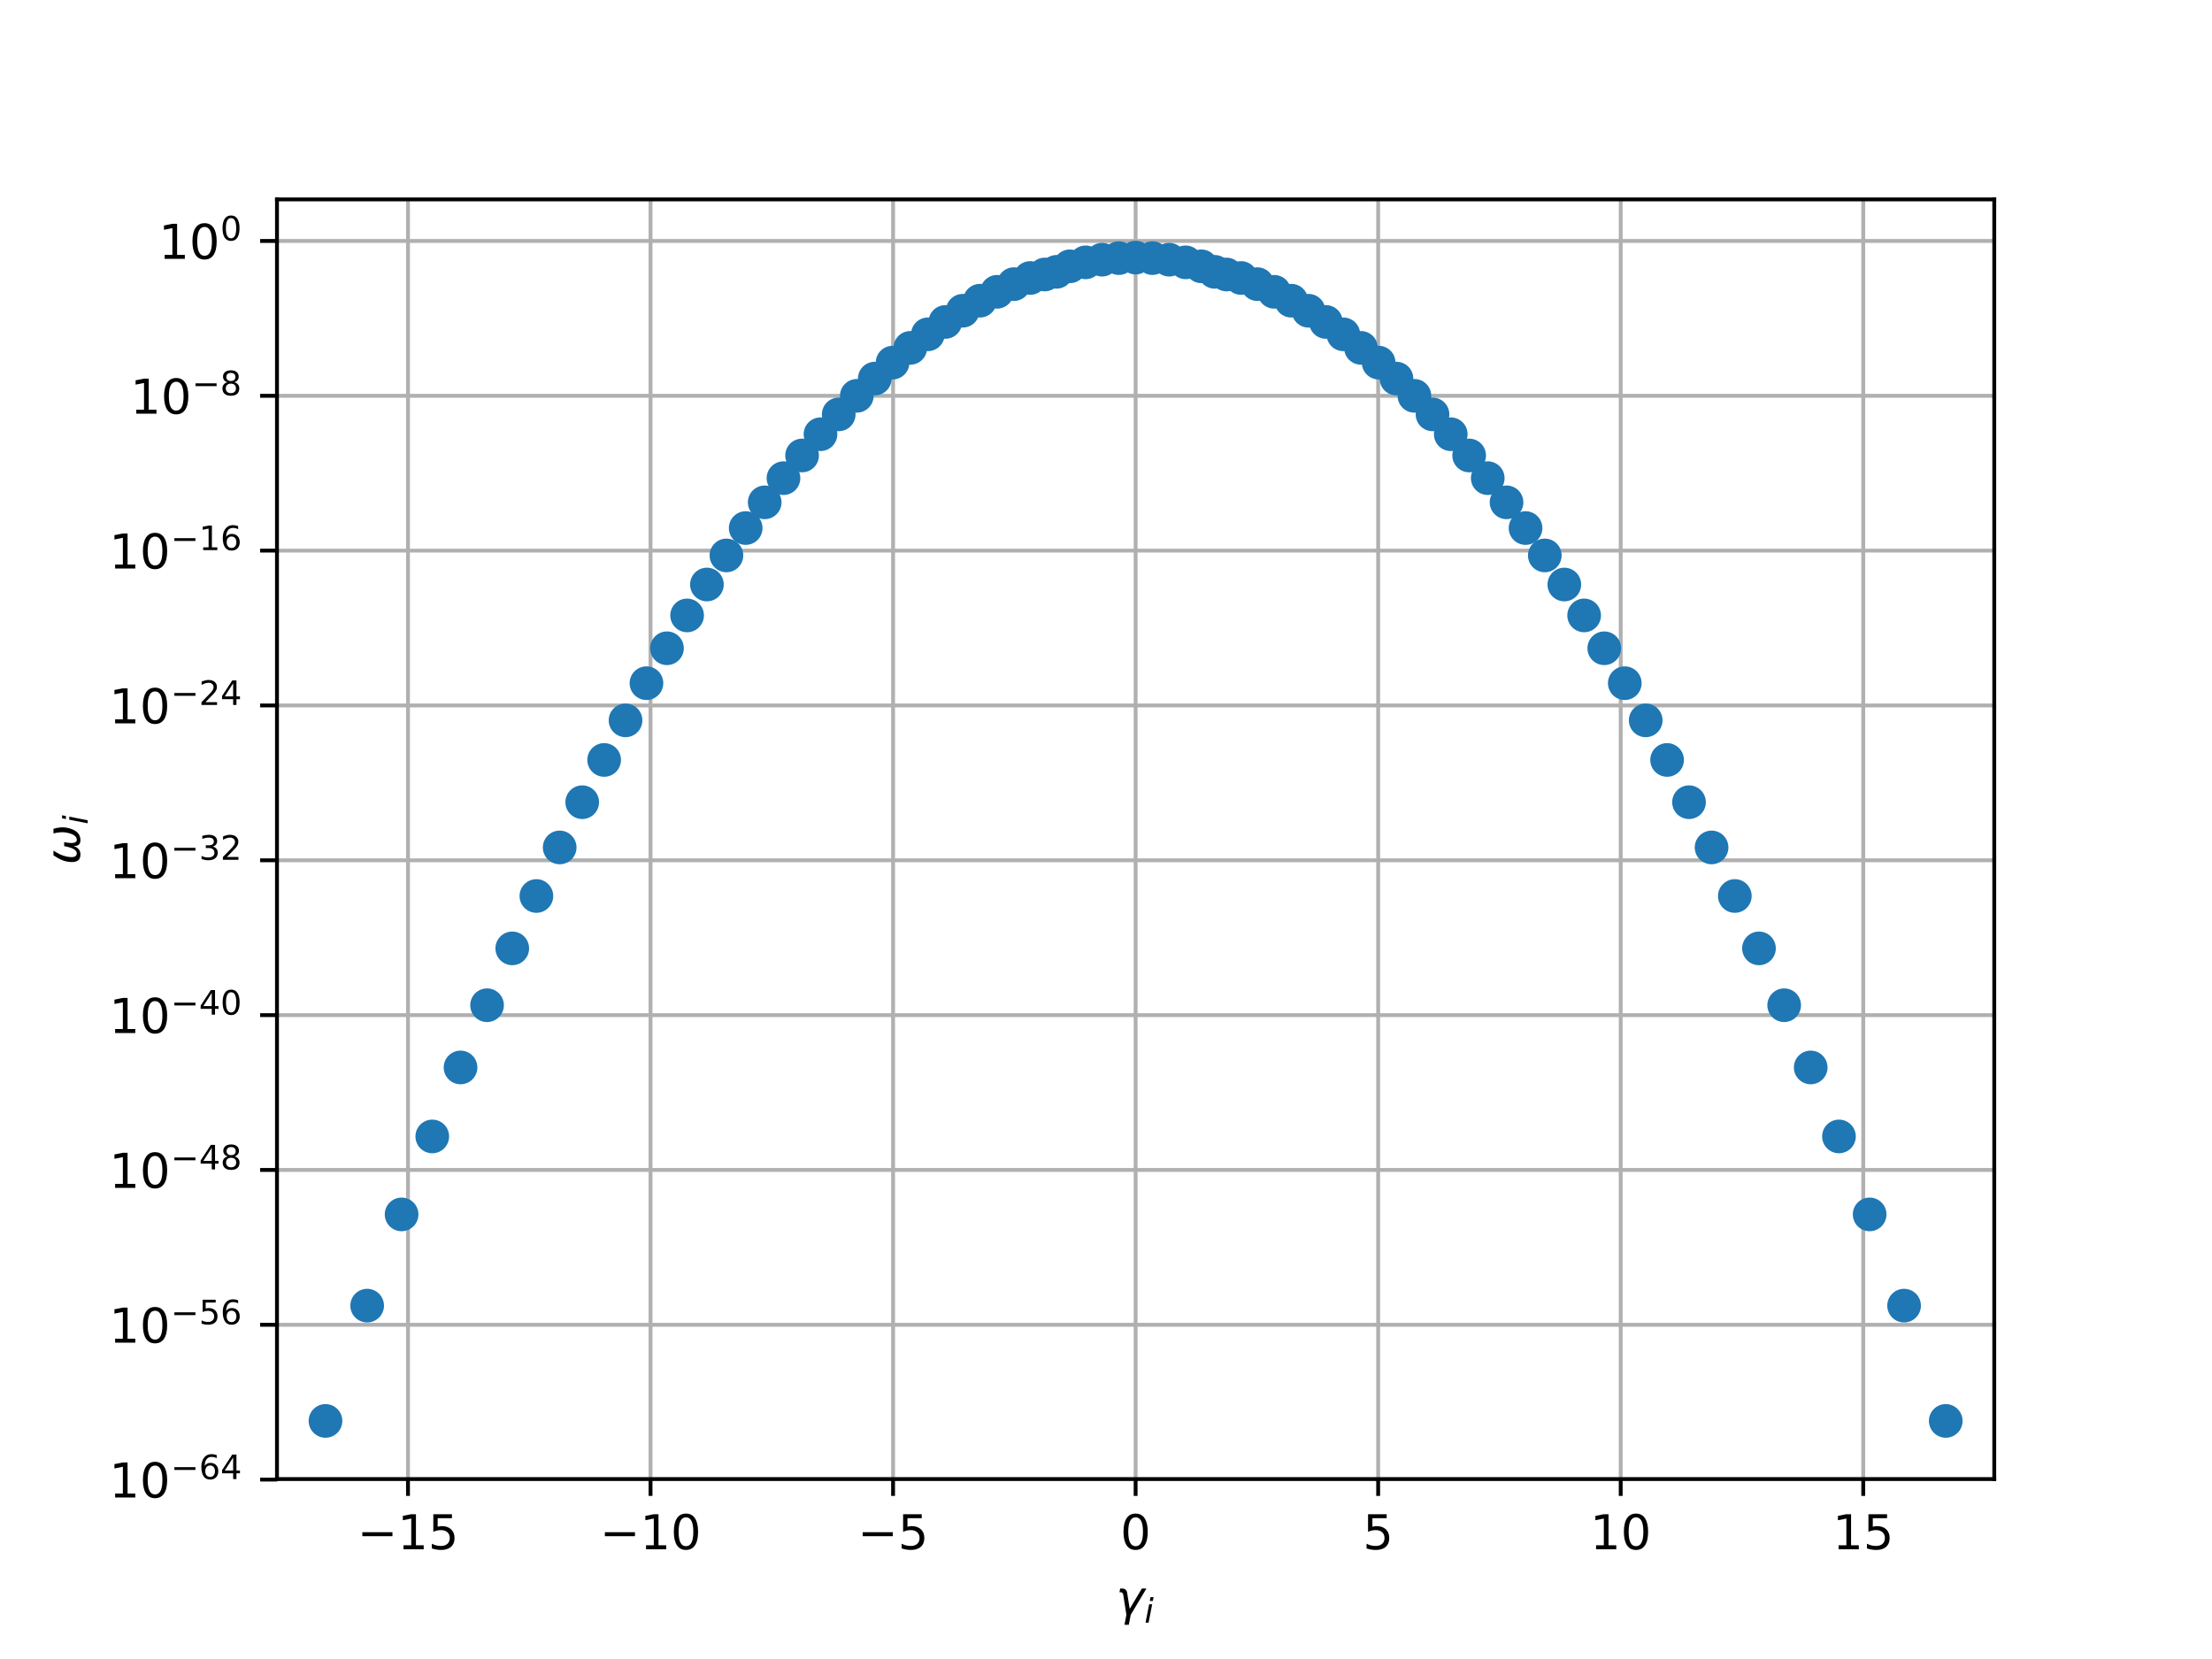 <?xml version="1.0" encoding="utf-8" standalone="no"?>
<!DOCTYPE svg PUBLIC "-//W3C//DTD SVG 1.1//EN"
  "http://www.w3.org/Graphics/SVG/1.1/DTD/svg11.dtd">
<!-- Created with matplotlib (http://matplotlib.org/) -->
<svg height="345pt" version="1.1" viewBox="0 0 460 345" width="460pt" xmlns="http://www.w3.org/2000/svg" xmlns:xlink="http://www.w3.org/1999/xlink">
 <defs>
  <style type="text/css">
*{stroke-linecap:butt;stroke-linejoin:round;}
  </style>
 </defs>
 <g id="figure_1">
  <g id="patch_1">
   <path d="M 0 345.6 
L 460.8 345.6 
L 460.8 0 
L 0 0 
z
" style="fill:#ffffff;"/>
  </g>
  <g id="axes_1">
   <g id="patch_2">
    <path d="M 57.6 307.584 
L 414.72 307.584 
L 414.72 41.472 
L 57.6 41.472 
z
" style="fill:#ffffff;"/>
   </g>
   <g id="matplotlib.axis_1">
    <g id="xtick_1">
     <g id="line2d_1">
      <path clip-path="url(#pd6ad81aaa3)" d="M 84.844 307.584 
L 84.844 41.472 
" style="fill:none;stroke:#b0b0b0;stroke-linecap:square;stroke-width:0.8;"/>
     </g>
     <g id="line2d_2">
      <defs>
       <path d="M 0 0 
L 0 3.5 
" id="m1b342cb6e2" style="stroke:#000000;stroke-width:0.8;"/>
      </defs>
      <g>
       <use style="stroke:#000000;stroke-width:0.8;" x="84.844" xlink:href="#m1b342cb6e2" y="307.584"/>
      </g>
     </g>
     <g id="text_1">
      <!-- −15 -->
      <defs>
       <path d="M 10.594 35.5 
L 73.188 35.5 
L 73.188 27.203 
L 10.594 27.203 
z
" id="DejaVuSans-2212"/>
       <path d="M 12.406 8.297 
L 28.516 8.297 
L 28.516 63.922 
L 10.984 60.406 
L 10.984 69.391 
L 28.422 72.906 
L 38.281 72.906 
L 38.281 8.297 
L 54.391 8.297 
L 54.391 0 
L 12.406 0 
z
" id="DejaVuSans-31"/>
       <path d="M 10.797 72.906 
L 49.516 72.906 
L 49.516 64.594 
L 19.828 64.594 
L 19.828 46.734 
Q 21.969 47.469 24.109 47.828 
Q 26.266 48.188 28.422 48.188 
Q 40.625 48.188 47.75 41.5 
Q 54.891 34.812 54.891 23.391 
Q 54.891 11.625 47.562 5.094 
Q 40.234 -1.422 26.906 -1.422 
Q 22.312 -1.422 17.547 -0.641 
Q 12.797 0.141 7.719 1.703 
L 7.719 11.625 
Q 12.109 9.234 16.797 8.062 
Q 21.484 6.891 26.703 6.891 
Q 35.156 6.891 40.078 11.328 
Q 45.016 15.766 45.016 23.391 
Q 45.016 31 40.078 35.438 
Q 35.156 39.891 26.703 39.891 
Q 22.75 39.891 18.812 39.016 
Q 14.891 38.141 10.797 36.281 
z
" id="DejaVuSans-35"/>
      </defs>
      <g transform="translate(74.292 322.182)scale(0.1 -0.1)">
       <use xlink:href="#DejaVuSans-2212"/>
       <use x="83.789" xlink:href="#DejaVuSans-31"/>
       <use x="147.412" xlink:href="#DejaVuSans-35"/>
      </g>
     </g>
    </g>
    <g id="xtick_2">
     <g id="line2d_3">
      <path clip-path="url(#pd6ad81aaa3)" d="M 135.283 307.584 
L 135.283 41.472 
" style="fill:none;stroke:#b0b0b0;stroke-linecap:square;stroke-width:0.8;"/>
     </g>
     <g id="line2d_4">
      <g>
       <use style="stroke:#000000;stroke-width:0.8;" x="135.283" xlink:href="#m1b342cb6e2" y="307.584"/>
      </g>
     </g>
     <g id="text_2">
      <!-- −10 -->
      <defs>
       <path d="M 31.781 66.406 
Q 24.172 66.406 20.328 58.906 
Q 16.5 51.422 16.5 36.375 
Q 16.5 21.391 20.328 13.891 
Q 24.172 6.391 31.781 6.391 
Q 39.453 6.391 43.281 13.891 
Q 47.125 21.391 47.125 36.375 
Q 47.125 51.422 43.281 58.906 
Q 39.453 66.406 31.781 66.406 
M 31.781 74.219 
Q 44.047 74.219 50.516 64.516 
Q 56.984 54.828 56.984 36.375 
Q 56.984 17.969 50.516 8.266 
Q 44.047 -1.422 31.781 -1.422 
Q 19.531 -1.422 13.062 8.266 
Q 6.594 17.969 6.594 36.375 
Q 6.594 54.828 13.062 64.516 
Q 19.531 74.219 31.781 74.219 
" id="DejaVuSans-30"/>
      </defs>
      <g transform="translate(124.73 322.182)scale(0.1 -0.1)">
       <use xlink:href="#DejaVuSans-2212"/>
       <use x="83.789" xlink:href="#DejaVuSans-31"/>
       <use x="147.412" xlink:href="#DejaVuSans-30"/>
      </g>
     </g>
    </g>
    <g id="xtick_3">
     <g id="line2d_5">
      <path clip-path="url(#pd6ad81aaa3)" d="M 185.721 307.584 
L 185.721 41.472 
" style="fill:none;stroke:#b0b0b0;stroke-linecap:square;stroke-width:0.8;"/>
     </g>
     <g id="line2d_6">
      <g>
       <use style="stroke:#000000;stroke-width:0.8;" x="185.721" xlink:href="#m1b342cb6e2" y="307.584"/>
      </g>
     </g>
     <g id="text_3">
      <!-- −5 -->
      <g transform="translate(178.35 322.182)scale(0.1 -0.1)">
       <use xlink:href="#DejaVuSans-2212"/>
       <use x="83.789" xlink:href="#DejaVuSans-35"/>
      </g>
     </g>
    </g>
    <g id="xtick_4">
     <g id="line2d_7">
      <path clip-path="url(#pd6ad81aaa3)" d="M 236.16 307.584 
L 236.16 41.472 
" style="fill:none;stroke:#b0b0b0;stroke-linecap:square;stroke-width:0.8;"/>
     </g>
     <g id="line2d_8">
      <g>
       <use style="stroke:#000000;stroke-width:0.8;" x="236.16" xlink:href="#m1b342cb6e2" y="307.584"/>
      </g>
     </g>
     <g id="text_4">
      <!-- 0 -->
      <g transform="translate(232.979 322.182)scale(0.1 -0.1)">
       <use xlink:href="#DejaVuSans-30"/>
      </g>
     </g>
    </g>
    <g id="xtick_5">
     <g id="line2d_9">
      <path clip-path="url(#pd6ad81aaa3)" d="M 286.599 307.584 
L 286.599 41.472 
" style="fill:none;stroke:#b0b0b0;stroke-linecap:square;stroke-width:0.8;"/>
     </g>
     <g id="line2d_10">
      <g>
       <use style="stroke:#000000;stroke-width:0.8;" x="286.599" xlink:href="#m1b342cb6e2" y="307.584"/>
      </g>
     </g>
     <g id="text_5">
      <!-- 5 -->
      <g transform="translate(283.417 322.182)scale(0.1 -0.1)">
       <use xlink:href="#DejaVuSans-35"/>
      </g>
     </g>
    </g>
    <g id="xtick_6">
     <g id="line2d_11">
      <path clip-path="url(#pd6ad81aaa3)" d="M 337.037 307.584 
L 337.037 41.472 
" style="fill:none;stroke:#b0b0b0;stroke-linecap:square;stroke-width:0.8;"/>
     </g>
     <g id="line2d_12">
      <g>
       <use style="stroke:#000000;stroke-width:0.8;" x="337.037" xlink:href="#m1b342cb6e2" y="307.584"/>
      </g>
     </g>
     <g id="text_6">
      <!-- 10 -->
      <g transform="translate(330.675 322.182)scale(0.1 -0.1)">
       <use xlink:href="#DejaVuSans-31"/>
       <use x="63.623" xlink:href="#DejaVuSans-30"/>
      </g>
     </g>
    </g>
    <g id="xtick_7">
     <g id="line2d_13">
      <path clip-path="url(#pd6ad81aaa3)" d="M 387.476 307.584 
L 387.476 41.472 
" style="fill:none;stroke:#b0b0b0;stroke-linecap:square;stroke-width:0.8;"/>
     </g>
     <g id="line2d_14">
      <g>
       <use style="stroke:#000000;stroke-width:0.8;" x="387.476" xlink:href="#m1b342cb6e2" y="307.584"/>
      </g>
     </g>
     <g id="text_7">
      <!-- 15 -->
      <g transform="translate(381.113 322.182)scale(0.1 -0.1)">
       <use xlink:href="#DejaVuSans-31"/>
       <use x="63.623" xlink:href="#DejaVuSans-35"/>
      </g>
     </g>
    </g>
    <g id="text_8">
     <!-- $\gamma_i$ -->
     <defs>
      <path d="M 23.297 46.094 
L 28.719 12.312 
L 54 54.688 
L 63.531 54.688 
L 30.812 0 
L 26.766 -20.797 
L 17.781 -20.797 
L 21.828 0 
L 15.438 40.828 
Q 14.453 46.969 9.812 46.969 
L 7.422 46.969 
L 8.891 54.688 
L 12.312 54.688 
Q 21.922 54.688 23.297 46.094 
" id="DejaVuSans-Oblique-3b3"/>
      <path d="M 18.312 75.984 
L 27.297 75.984 
L 25.094 64.594 
L 16.109 64.594 
z
M 14.203 54.688 
L 23.188 54.688 
L 12.5 0 
L 3.516 0 
z
" id="DejaVuSans-Oblique-69"/>
     </defs>
     <g transform="translate(232.06 335.84)scale(0.1 -0.1)">
      <use transform="translate(0 0.312)" xlink:href="#DejaVuSans-Oblique-3b3"/>
      <use transform="translate(59.18 -16.094)scale(0.7)" xlink:href="#DejaVuSans-Oblique-69"/>
     </g>
    </g>
   </g>
   <g id="matplotlib.axis_2">
    <g id="ytick_1">
     <g id="line2d_15">
      <path clip-path="url(#pd6ad81aaa3)" d="M 57.6 307.694 
L 414.72 307.694 
" style="fill:none;stroke:#b0b0b0;stroke-linecap:square;stroke-width:0.8;"/>
     </g>
     <g id="line2d_16">
      <defs>
       <path d="M 0 0 
L -3.5 0 
" id="m97120e4aa9" style="stroke:#000000;stroke-width:0.8;"/>
      </defs>
      <g>
       <use style="stroke:#000000;stroke-width:0.8;" x="57.6" xlink:href="#m97120e4aa9" y="307.694"/>
      </g>
     </g>
     <g id="text_9">
      <!-- ${10^{-64}}$ -->
      <defs>
       <path d="M 33.016 40.375 
Q 26.375 40.375 22.484 35.828 
Q 18.609 31.297 18.609 23.391 
Q 18.609 15.531 22.484 10.953 
Q 26.375 6.391 33.016 6.391 
Q 39.656 6.391 43.531 10.953 
Q 47.406 15.531 47.406 23.391 
Q 47.406 31.297 43.531 35.828 
Q 39.656 40.375 33.016 40.375 
M 52.594 71.297 
L 52.594 62.312 
Q 48.875 64.062 45.094 64.984 
Q 41.312 65.922 37.594 65.922 
Q 27.828 65.922 22.672 59.328 
Q 17.531 52.734 16.797 39.406 
Q 19.672 43.656 24.016 45.922 
Q 28.375 48.188 33.594 48.188 
Q 44.578 48.188 50.953 41.516 
Q 57.328 34.859 57.328 23.391 
Q 57.328 12.156 50.688 5.359 
Q 44.047 -1.422 33.016 -1.422 
Q 20.359 -1.422 13.672 8.266 
Q 6.984 17.969 6.984 36.375 
Q 6.984 53.656 15.188 63.938 
Q 23.391 74.219 37.203 74.219 
Q 40.922 74.219 44.703 73.484 
Q 48.484 72.75 52.594 71.297 
" id="DejaVuSans-36"/>
       <path d="M 37.797 64.312 
L 12.891 25.391 
L 37.797 25.391 
z
M 35.203 72.906 
L 47.609 72.906 
L 47.609 25.391 
L 58.016 25.391 
L 58.016 17.188 
L 47.609 17.188 
L 47.609 0 
L 37.797 0 
L 37.797 17.188 
L 4.891 17.188 
L 4.891 26.703 
z
" id="DejaVuSans-34"/>
      </defs>
      <g transform="translate(22.7 311.493)scale(0.1 -0.1)">
       <use transform="translate(0 0.766)" xlink:href="#DejaVuSans-31"/>
       <use transform="translate(63.623 0.766)" xlink:href="#DejaVuSans-30"/>
       <use transform="translate(128.203 39.047)scale(0.7)" xlink:href="#DejaVuSans-2212"/>
       <use transform="translate(186.855 39.047)scale(0.7)" xlink:href="#DejaVuSans-36"/>
       <use transform="translate(231.392 39.047)scale(0.7)" xlink:href="#DejaVuSans-34"/>
      </g>
     </g>
    </g>
    <g id="ytick_2">
     <g id="line2d_17">
      <path clip-path="url(#pd6ad81aaa3)" d="M 57.6 275.496 
L 414.72 275.496 
" style="fill:none;stroke:#b0b0b0;stroke-linecap:square;stroke-width:0.8;"/>
     </g>
     <g id="line2d_18">
      <g>
       <use style="stroke:#000000;stroke-width:0.8;" x="57.6" xlink:href="#m97120e4aa9" y="275.496"/>
      </g>
     </g>
     <g id="text_10">
      <!-- ${10^{-56}}$ -->
      <g transform="translate(22.7 279.295)scale(0.1 -0.1)">
       <use transform="translate(0 0.766)" xlink:href="#DejaVuSans-31"/>
       <use transform="translate(63.623 0.766)" xlink:href="#DejaVuSans-30"/>
       <use transform="translate(128.203 39.047)scale(0.7)" xlink:href="#DejaVuSans-2212"/>
       <use transform="translate(186.855 39.047)scale(0.7)" xlink:href="#DejaVuSans-35"/>
       <use transform="translate(231.392 39.047)scale(0.7)" xlink:href="#DejaVuSans-36"/>
      </g>
     </g>
    </g>
    <g id="ytick_3">
     <g id="line2d_19">
      <path clip-path="url(#pd6ad81aaa3)" d="M 57.6 243.298 
L 414.72 243.298 
" style="fill:none;stroke:#b0b0b0;stroke-linecap:square;stroke-width:0.8;"/>
     </g>
     <g id="line2d_20">
      <g>
       <use style="stroke:#000000;stroke-width:0.8;" x="57.6" xlink:href="#m97120e4aa9" y="243.298"/>
      </g>
     </g>
     <g id="text_11">
      <!-- ${10^{-48}}$ -->
      <defs>
       <path d="M 31.781 34.625 
Q 24.75 34.625 20.719 30.859 
Q 16.703 27.094 16.703 20.516 
Q 16.703 13.922 20.719 10.156 
Q 24.75 6.391 31.781 6.391 
Q 38.812 6.391 42.859 10.172 
Q 46.922 13.969 46.922 20.516 
Q 46.922 27.094 42.891 30.859 
Q 38.875 34.625 31.781 34.625 
M 21.922 38.812 
Q 15.578 40.375 12.031 44.719 
Q 8.5 49.078 8.5 55.328 
Q 8.5 64.062 14.719 69.141 
Q 20.953 74.219 31.781 74.219 
Q 42.672 74.219 48.875 69.141 
Q 55.078 64.062 55.078 55.328 
Q 55.078 49.078 51.531 44.719 
Q 48 40.375 41.703 38.812 
Q 48.828 37.156 52.797 32.312 
Q 56.781 27.484 56.781 20.516 
Q 56.781 9.906 50.312 4.234 
Q 43.844 -1.422 31.781 -1.422 
Q 19.734 -1.422 13.25 4.234 
Q 6.781 9.906 6.781 20.516 
Q 6.781 27.484 10.781 32.312 
Q 14.797 37.156 21.922 38.812 
M 18.312 54.391 
Q 18.312 48.734 21.844 45.562 
Q 25.391 42.391 31.781 42.391 
Q 38.141 42.391 41.719 45.562 
Q 45.312 48.734 45.312 54.391 
Q 45.312 60.062 41.719 63.234 
Q 38.141 66.406 31.781 66.406 
Q 25.391 66.406 21.844 63.234 
Q 18.312 60.062 18.312 54.391 
" id="DejaVuSans-38"/>
      </defs>
      <g transform="translate(22.7 247.097)scale(0.1 -0.1)">
       <use transform="translate(0 0.766)" xlink:href="#DejaVuSans-31"/>
       <use transform="translate(63.623 0.766)" xlink:href="#DejaVuSans-30"/>
       <use transform="translate(128.203 39.047)scale(0.7)" xlink:href="#DejaVuSans-2212"/>
       <use transform="translate(186.855 39.047)scale(0.7)" xlink:href="#DejaVuSans-34"/>
       <use transform="translate(231.392 39.047)scale(0.7)" xlink:href="#DejaVuSans-38"/>
      </g>
     </g>
    </g>
    <g id="ytick_4">
     <g id="line2d_21">
      <path clip-path="url(#pd6ad81aaa3)" d="M 57.6 211.1 
L 414.72 211.1 
" style="fill:none;stroke:#b0b0b0;stroke-linecap:square;stroke-width:0.8;"/>
     </g>
     <g id="line2d_22">
      <g>
       <use style="stroke:#000000;stroke-width:0.8;" x="57.6" xlink:href="#m97120e4aa9" y="211.1"/>
      </g>
     </g>
     <g id="text_12">
      <!-- ${10^{-40}}$ -->
      <g transform="translate(22.7 214.899)scale(0.1 -0.1)">
       <use transform="translate(0 0.766)" xlink:href="#DejaVuSans-31"/>
       <use transform="translate(63.623 0.766)" xlink:href="#DejaVuSans-30"/>
       <use transform="translate(128.203 39.047)scale(0.7)" xlink:href="#DejaVuSans-2212"/>
       <use transform="translate(186.855 39.047)scale(0.7)" xlink:href="#DejaVuSans-34"/>
       <use transform="translate(231.392 39.047)scale(0.7)" xlink:href="#DejaVuSans-30"/>
      </g>
     </g>
    </g>
    <g id="ytick_5">
     <g id="line2d_23">
      <path clip-path="url(#pd6ad81aaa3)" d="M 57.6 178.902 
L 414.72 178.902 
" style="fill:none;stroke:#b0b0b0;stroke-linecap:square;stroke-width:0.8;"/>
     </g>
     <g id="line2d_24">
      <g>
       <use style="stroke:#000000;stroke-width:0.8;" x="57.6" xlink:href="#m97120e4aa9" y="178.902"/>
      </g>
     </g>
     <g id="text_13">
      <!-- ${10^{-32}}$ -->
      <defs>
       <path d="M 40.578 39.312 
Q 47.656 37.797 51.625 33 
Q 55.609 28.219 55.609 21.188 
Q 55.609 10.406 48.188 4.484 
Q 40.766 -1.422 27.094 -1.422 
Q 22.516 -1.422 17.656 -0.516 
Q 12.797 0.391 7.625 2.203 
L 7.625 11.719 
Q 11.719 9.328 16.594 8.109 
Q 21.484 6.891 26.812 6.891 
Q 36.078 6.891 40.938 10.547 
Q 45.797 14.203 45.797 21.188 
Q 45.797 27.641 41.281 31.266 
Q 36.766 34.906 28.719 34.906 
L 20.219 34.906 
L 20.219 43.016 
L 29.109 43.016 
Q 36.375 43.016 40.234 45.922 
Q 44.094 48.828 44.094 54.297 
Q 44.094 59.906 40.109 62.906 
Q 36.141 65.922 28.719 65.922 
Q 24.656 65.922 20.016 65.031 
Q 15.375 64.156 9.812 62.312 
L 9.812 71.094 
Q 15.438 72.656 20.344 73.438 
Q 25.25 74.219 29.594 74.219 
Q 40.828 74.219 47.359 69.109 
Q 53.906 64.016 53.906 55.328 
Q 53.906 49.266 50.438 45.094 
Q 46.969 40.922 40.578 39.312 
" id="DejaVuSans-33"/>
       <path d="M 19.188 8.297 
L 53.609 8.297 
L 53.609 0 
L 7.328 0 
L 7.328 8.297 
Q 12.938 14.109 22.625 23.891 
Q 32.328 33.688 34.812 36.531 
Q 39.547 41.844 41.422 45.531 
Q 43.312 49.219 43.312 52.781 
Q 43.312 58.594 39.234 62.25 
Q 35.156 65.922 28.609 65.922 
Q 23.969 65.922 18.812 64.312 
Q 13.672 62.703 7.812 59.422 
L 7.812 69.391 
Q 13.766 71.781 18.938 73 
Q 24.125 74.219 28.422 74.219 
Q 39.75 74.219 46.484 68.547 
Q 53.219 62.891 53.219 53.422 
Q 53.219 48.922 51.531 44.891 
Q 49.859 40.875 45.406 35.406 
Q 44.188 33.984 37.641 27.219 
Q 31.109 20.453 19.188 8.297 
" id="DejaVuSans-32"/>
      </defs>
      <g transform="translate(22.7 182.701)scale(0.1 -0.1)">
       <use transform="translate(0 0.766)" xlink:href="#DejaVuSans-31"/>
       <use transform="translate(63.623 0.766)" xlink:href="#DejaVuSans-30"/>
       <use transform="translate(128.203 39.047)scale(0.7)" xlink:href="#DejaVuSans-2212"/>
       <use transform="translate(186.855 39.047)scale(0.7)" xlink:href="#DejaVuSans-33"/>
       <use transform="translate(231.392 39.047)scale(0.7)" xlink:href="#DejaVuSans-32"/>
      </g>
     </g>
    </g>
    <g id="ytick_6">
     <g id="line2d_25">
      <path clip-path="url(#pd6ad81aaa3)" d="M 57.6 146.704 
L 414.72 146.704 
" style="fill:none;stroke:#b0b0b0;stroke-linecap:square;stroke-width:0.8;"/>
     </g>
     <g id="line2d_26">
      <g>
       <use style="stroke:#000000;stroke-width:0.8;" x="57.6" xlink:href="#m97120e4aa9" y="146.704"/>
      </g>
     </g>
     <g id="text_14">
      <!-- ${10^{-24}}$ -->
      <g transform="translate(22.7 150.503)scale(0.1 -0.1)">
       <use transform="translate(0 0.766)" xlink:href="#DejaVuSans-31"/>
       <use transform="translate(63.623 0.766)" xlink:href="#DejaVuSans-30"/>
       <use transform="translate(128.203 39.047)scale(0.7)" xlink:href="#DejaVuSans-2212"/>
       <use transform="translate(186.855 39.047)scale(0.7)" xlink:href="#DejaVuSans-32"/>
       <use transform="translate(231.392 39.047)scale(0.7)" xlink:href="#DejaVuSans-34"/>
      </g>
     </g>
    </g>
    <g id="ytick_7">
     <g id="line2d_27">
      <path clip-path="url(#pd6ad81aaa3)" d="M 57.6 114.506 
L 414.72 114.506 
" style="fill:none;stroke:#b0b0b0;stroke-linecap:square;stroke-width:0.8;"/>
     </g>
     <g id="line2d_28">
      <g>
       <use style="stroke:#000000;stroke-width:0.8;" x="57.6" xlink:href="#m97120e4aa9" y="114.506"/>
      </g>
     </g>
     <g id="text_15">
      <!-- ${10^{-16}}$ -->
      <g transform="translate(22.7 118.305)scale(0.1 -0.1)">
       <use transform="translate(0 0.766)" xlink:href="#DejaVuSans-31"/>
       <use transform="translate(63.623 0.766)" xlink:href="#DejaVuSans-30"/>
       <use transform="translate(128.203 39.047)scale(0.7)" xlink:href="#DejaVuSans-2212"/>
       <use transform="translate(186.855 39.047)scale(0.7)" xlink:href="#DejaVuSans-31"/>
       <use transform="translate(231.392 39.047)scale(0.7)" xlink:href="#DejaVuSans-36"/>
      </g>
     </g>
    </g>
    <g id="ytick_8">
     <g id="line2d_29">
      <path clip-path="url(#pd6ad81aaa3)" d="M 57.6 82.308 
L 414.72 82.308 
" style="fill:none;stroke:#b0b0b0;stroke-linecap:square;stroke-width:0.8;"/>
     </g>
     <g id="line2d_30">
      <g>
       <use style="stroke:#000000;stroke-width:0.8;" x="57.6" xlink:href="#m97120e4aa9" y="82.308"/>
      </g>
     </g>
     <g id="text_16">
      <!-- ${10^{-8}}$ -->
      <g transform="translate(27.1 86.107)scale(0.1 -0.1)">
       <use transform="translate(0 0.766)" xlink:href="#DejaVuSans-31"/>
       <use transform="translate(63.623 0.766)" xlink:href="#DejaVuSans-30"/>
       <use transform="translate(128.203 39.047)scale(0.7)" xlink:href="#DejaVuSans-2212"/>
       <use transform="translate(186.855 39.047)scale(0.7)" xlink:href="#DejaVuSans-38"/>
      </g>
     </g>
    </g>
    <g id="ytick_9">
     <g id="line2d_31">
      <path clip-path="url(#pd6ad81aaa3)" d="M 57.6 50.11 
L 414.72 50.11 
" style="fill:none;stroke:#b0b0b0;stroke-linecap:square;stroke-width:0.8;"/>
     </g>
     <g id="line2d_32">
      <g>
       <use style="stroke:#000000;stroke-width:0.8;" x="57.6" xlink:href="#m97120e4aa9" y="50.11"/>
      </g>
     </g>
     <g id="text_17">
      <!-- ${10^{0}}$ -->
      <g transform="translate(33 53.909)scale(0.1 -0.1)">
       <use transform="translate(0 0.766)" xlink:href="#DejaVuSans-31"/>
       <use transform="translate(63.623 0.766)" xlink:href="#DejaVuSans-30"/>
       <use transform="translate(128.203 39.047)scale(0.7)" xlink:href="#DejaVuSans-30"/>
      </g>
     </g>
    </g>
    <g id="text_18">
     <!-- $\omega_i$ -->
     <defs>
      <path d="M 21.391 -1.422 
Q 1.125 -1.422 6.781 27.594 
Q 8.984 39.062 19.625 54.688 
L 29.297 54.688 
Q 19.234 39.062 17 27.344 
Q 12.797 6.203 23.734 6.203 
Q 33.844 6.203 38.719 32.469 
L 47.016 32.469 
Q 41.703 6.062 51.812 6.203 
Q 62.703 6.297 66.797 27.344 
Q 69.047 39.062 65.141 54.688 
L 74.812 54.688 
Q 79.297 39.062 77.094 27.594 
Q 71.531 -1.469 51.219 -1.422 
Q 37.938 -1.375 39.109 13.188 
Q 34.281 -1.422 21.391 -1.422 
" id="DejaVuSans-Oblique-3c9"/>
     </defs>
     <g transform="translate(16.62 179.828)rotate(-90)scale(0.1 -0.1)">
      <use transform="translate(0 0.312)" xlink:href="#DejaVuSans-Oblique-3c9"/>
      <use transform="translate(83.74 -16.094)scale(0.7)" xlink:href="#DejaVuSans-Oblique-69"/>
     </g>
    </g>
   </g>
   <g id="line2d_33">
    <defs>
     <path d="M 0 3 
C 0.796 3 1.559 2.684 2.121 2.121 
C 2.684 1.559 3 0.796 3 0 
C 3 -0.796 2.684 -1.559 2.121 -2.121 
C 1.559 -2.684 0.796 -3 0 -3 
C -0.796 -3 -1.559 -2.684 -2.121 -2.121 
C -2.684 -1.559 -3 -0.796 -3 0 
C -3 0.796 -2.684 1.559 -2.121 2.121 
C -1.559 2.684 -0.796 3 0 3 
z
" id="mec9dcffc05" style="stroke:#1f77b4;"/>
    </defs>
    <g clip-path="url(#pd6ad81aaa3)">
     <use style="fill:#1f77b4;stroke:#1f77b4;" x="106.528" xlink:href="#mec9dcffc05" y="197.221"/>
     <use style="fill:#1f77b4;stroke:#1f77b4;" x="111.548" xlink:href="#mec9dcffc05" y="186.329"/>
     <use style="fill:#1f77b4;stroke:#1f77b4;" x="404.632" xlink:href="#mec9dcffc05" y="295.488"/>
     <use style="fill:#1f77b4;stroke:#1f77b4;" x="395.967" xlink:href="#mec9dcffc05" y="271.514"/>
     <use style="fill:#1f77b4;stroke:#1f77b4;" x="76.353" xlink:href="#mec9dcffc05" y="271.514"/>
     <use style="fill:#1f77b4;stroke:#1f77b4;" x="376.548" xlink:href="#mec9dcffc05" y="221.984"/>
     <use style="fill:#1f77b4;stroke:#1f77b4;" x="181.914" xlink:href="#mec9dcffc05" y="78.732"/>
     <use style="fill:#1f77b4;stroke:#1f77b4;" x="225.757" xlink:href="#mec9dcffc05" y="54.555"/>
     <use style="fill:#1f77b4;stroke:#1f77b4;" x="138.701" xlink:href="#mec9dcffc05" y="134.811"/>
     <use style="fill:#1f77b4;stroke:#1f77b4;" x="279.363" xlink:href="#mec9dcffc05" y="69.525"/>
     <use style="fill:#1f77b4;stroke:#1f77b4;" x="261.478" xlink:href="#mec9dcffc05" y="59.09"/>
     <use style="fill:#1f77b4;stroke:#1f77b4;" x="333.619" xlink:href="#mec9dcffc05" y="134.811"/>
     <use style="fill:#1f77b4;stroke:#1f77b4;" x="388.806" xlink:href="#mec9dcffc05" y="252.543"/>
     <use style="fill:#1f77b4;stroke:#1f77b4;" x="170.627" xlink:href="#mec9dcffc05" y="90.301"/>
     <use style="fill:#1f77b4;stroke:#1f77b4;" x="101.288" xlink:href="#mec9dcffc05" y="209.043"/>
     <use style="fill:#1f77b4;stroke:#1f77b4;" x="83.514" xlink:href="#mec9dcffc05" y="252.543"/>
     <use style="fill:#1f77b4;stroke:#1f77b4;" x="321.252" xlink:href="#mec9dcffc05" y="115.504"/>
     <use style="fill:#1f77b4;stroke:#1f77b4;" x="185.62" xlink:href="#mec9dcffc05" y="75.41"/>
     <use style="fill:#1f77b4;stroke:#1f77b4;" x="214.23" xlink:href="#mec9dcffc05" y="57.811"/>
     <use style="fill:#1f77b4;stroke:#1f77b4;" x="360.772" xlink:href="#mec9dcffc05" y="186.329"/>
     <use style="fill:#1f77b4;stroke:#1f77b4;" x="116.388" xlink:href="#mec9dcffc05" y="176.23"/>
     <use style="fill:#1f77b4;stroke:#1f77b4;" x="67.688" xlink:href="#mec9dcffc05" y="295.488"/>
     <use style="fill:#1f77b4;stroke:#1f77b4;" x="346.683" xlink:href="#mec9dcffc05" y="158.035"/>
     <use style="fill:#1f77b4;stroke:#1f77b4;" x="159.025" xlink:href="#mec9dcffc05" y="104.463"/>
     <use style="fill:#1f77b4;stroke:#1f77b4;" x="382.425" xlink:href="#mec9dcffc05" y="236.329"/>
     <use style="fill:#1f77b4;stroke:#1f77b4;" x="317.248" xlink:href="#mec9dcffc05" y="109.813"/>
     <use style="fill:#1f77b4;stroke:#1f77b4;" x="355.932" xlink:href="#mec9dcffc05" y="176.23"/>
     <use style="fill:#1f77b4;stroke:#1f77b4;" x="286.7" xlink:href="#mec9dcffc05" y="75.41"/>
     <use style="fill:#1f77b4;stroke:#1f77b4;" x="294.138" xlink:href="#mec9dcffc05" y="82.316"/>
     <use style="fill:#1f77b4;stroke:#1f77b4;" x="219.712" xlink:href="#mec9dcffc05" y="56.529"/>
     <use style="fill:#1f77b4;stroke:#1f77b4;" x="258.09" xlink:href="#mec9dcffc05" y="57.811"/>
     <use style="fill:#1f77b4;stroke:#1f77b4;" x="134.436" xlink:href="#mec9dcffc05" y="142.073"/>
     <use style="fill:#1f77b4;stroke:#1f77b4;" x="249.835" xlink:href="#mec9dcffc05" y="55.383"/>
     <use style="fill:#1f77b4;stroke:#1f77b4;" x="325.311" xlink:href="#mec9dcffc05" y="121.553"/>
     <use style="fill:#1f77b4;stroke:#1f77b4;" x="89.895" xlink:href="#mec9dcffc05" y="236.329"/>
     <use style="fill:#1f77b4;stroke:#1f77b4;" x="121.077" xlink:href="#mec9dcffc05" y="166.824"/>
     <use style="fill:#1f77b4;stroke:#1f77b4;" x="365.792" xlink:href="#mec9dcffc05" y="197.221"/>
     <use style="fill:#1f77b4;stroke:#1f77b4;" x="192.957" xlink:href="#mec9dcffc05" y="69.525"/>
     <use style="fill:#1f77b4;stroke:#1f77b4;" x="337.884" xlink:href="#mec9dcffc05" y="142.073"/>
     <use style="fill:#1f77b4;stroke:#1f77b4;" x="196.59" xlink:href="#mec9dcffc05" y="66.953"/>
     <use style="fill:#1f77b4;stroke:#1f77b4;" x="95.772" xlink:href="#mec9dcffc05" y="221.984"/>
     <use style="fill:#1f77b4;stroke:#1f77b4;" x="371.032" xlink:href="#mec9dcffc05" y="209.043"/>
     <use style="fill:#1f77b4;stroke:#1f77b4;" x="255.055" xlink:href="#mec9dcffc05" y="57.084"/>
     <use style="fill:#1f77b4;stroke:#1f77b4;" x="275.73" xlink:href="#mec9dcffc05" y="66.953"/>
     <use style="fill:#1f77b4;stroke:#1f77b4;" x="151.068" xlink:href="#mec9dcffc05" y="115.504"/>
     <use style="fill:#1f77b4;stroke:#1f77b4;" x="178.182" xlink:href="#mec9dcffc05" y="82.316"/>
     <use style="fill:#1f77b4;stroke:#1f77b4;" x="166.798" xlink:href="#mec9dcffc05" y="94.719"/>
     <use style="fill:#1f77b4;stroke:#1f77b4;" x="125.637" xlink:href="#mec9dcffc05" y="158.035"/>
     <use style="fill:#1f77b4;stroke:#1f77b4;" x="342.235" xlink:href="#mec9dcffc05" y="149.801"/>
     <use style="fill:#1f77b4;stroke:#1f77b4;" x="210.842" xlink:href="#mec9dcffc05" y="59.09"/>
     <use style="fill:#1f77b4;stroke:#1f77b4;" x="329.431" xlink:href="#mec9dcffc05" y="127.98"/>
     <use style="fill:#1f77b4;stroke:#1f77b4;" x="229.187" xlink:href="#mec9dcffc05" y="54.002"/>
     <use style="fill:#1f77b4;stroke:#1f77b4;" x="252.608" xlink:href="#mec9dcffc05" y="56.529"/>
     <use style="fill:#1f77b4;stroke:#1f77b4;" x="264.98" xlink:href="#mec9dcffc05" y="60.683"/>
     <use style="fill:#1f77b4;stroke:#1f77b4;" x="297.9" xlink:href="#mec9dcffc05" y="86.17"/>
     <use style="fill:#1f77b4;stroke:#1f77b4;" x="351.243" xlink:href="#mec9dcffc05" y="166.824"/>
     <use style="fill:#1f77b4;stroke:#1f77b4;" x="290.406" xlink:href="#mec9dcffc05" y="78.732"/>
     <use style="fill:#1f77b4;stroke:#1f77b4;" x="189.3" xlink:href="#mec9dcffc05" y="72.343"/>
     <use style="fill:#1f77b4;stroke:#1f77b4;" x="309.388" xlink:href="#mec9dcffc05" y="99.436"/>
     <use style="fill:#1f77b4;stroke:#1f77b4;" x="283.02" xlink:href="#mec9dcffc05" y="72.343"/>
     <use style="fill:#1f77b4;stroke:#1f77b4;" x="142.889" xlink:href="#mec9dcffc05" y="127.98"/>
     <use style="fill:#1f77b4;stroke:#1f77b4;" x="174.42" xlink:href="#mec9dcffc05" y="86.17"/>
     <use style="fill:#1f77b4;stroke:#1f77b4;" x="305.522" xlink:href="#mec9dcffc05" y="94.719"/>
     <use style="fill:#1f77b4;stroke:#1f77b4;" x="246.563" xlink:href="#mec9dcffc05" y="54.555"/>
     <use style="fill:#1f77b4;stroke:#1f77b4;" x="155.072" xlink:href="#mec9dcffc05" y="109.813"/>
     <use style="fill:#1f77b4;stroke:#1f77b4;" x="272.119" xlink:href="#mec9dcffc05" y="64.623"/>
     <use style="fill:#1f77b4;stroke:#1f77b4;" x="301.693" xlink:href="#mec9dcffc05" y="90.301"/>
     <use style="fill:#1f77b4;stroke:#1f77b4;" x="217.265" xlink:href="#mec9dcffc05" y="57.084"/>
     <use style="fill:#1f77b4;stroke:#1f77b4;" x="162.932" xlink:href="#mec9dcffc05" y="99.436"/>
     <use style="fill:#1f77b4;stroke:#1f77b4;" x="147.009" xlink:href="#mec9dcffc05" y="121.553"/>
     <use style="fill:#1f77b4;stroke:#1f77b4;" x="268.534" xlink:href="#mec9dcffc05" y="62.532"/>
     <use style="fill:#1f77b4;stroke:#1f77b4;" x="236.16" xlink:href="#mec9dcffc05" y="53.568"/>
     <use style="fill:#1f77b4;stroke:#1f77b4;" x="203.786" xlink:href="#mec9dcffc05" y="62.532"/>
     <use style="fill:#1f77b4;stroke:#1f77b4;" x="200.201" xlink:href="#mec9dcffc05" y="64.623"/>
     <use style="fill:#1f77b4;stroke:#1f77b4;" x="222.485" xlink:href="#mec9dcffc05" y="55.383"/>
     <use style="fill:#1f77b4;stroke:#1f77b4;" x="243.133" xlink:href="#mec9dcffc05" y="54.002"/>
     <use style="fill:#1f77b4;stroke:#1f77b4;" x="313.295" xlink:href="#mec9dcffc05" y="104.463"/>
     <use style="fill:#1f77b4;stroke:#1f77b4;" x="130.085" xlink:href="#mec9dcffc05" y="149.801"/>
     <use style="fill:#1f77b4;stroke:#1f77b4;" x="232.666" xlink:href="#mec9dcffc05" y="53.676"/>
     <use style="fill:#1f77b4;stroke:#1f77b4;" x="207.34" xlink:href="#mec9dcffc05" y="60.683"/>
     <use style="fill:#1f77b4;stroke:#1f77b4;" x="239.654" xlink:href="#mec9dcffc05" y="53.676"/>
    </g>
   </g>
   <g id="patch_3">
    <path d="M 57.6 307.584 
L 57.6 41.472 
" style="fill:none;stroke:#000000;stroke-linecap:square;stroke-linejoin:miter;stroke-width:0.8;"/>
   </g>
   <g id="patch_4">
    <path d="M 414.72 307.584 
L 414.72 41.472 
" style="fill:none;stroke:#000000;stroke-linecap:square;stroke-linejoin:miter;stroke-width:0.8;"/>
   </g>
   <g id="patch_5">
    <path d="M 57.6 307.584 
L 414.72 307.584 
" style="fill:none;stroke:#000000;stroke-linecap:square;stroke-linejoin:miter;stroke-width:0.8;"/>
   </g>
   <g id="patch_6">
    <path d="M 57.6 41.472 
L 414.72 41.472 
" style="fill:none;stroke:#000000;stroke-linecap:square;stroke-linejoin:miter;stroke-width:0.8;"/>
   </g>
  </g>
 </g>
 <defs>
  <clipPath id="pd6ad81aaa3">
   <rect height="266.112" width="357.12" x="57.6" y="41.472"/>
  </clipPath>
 </defs>
</svg>
